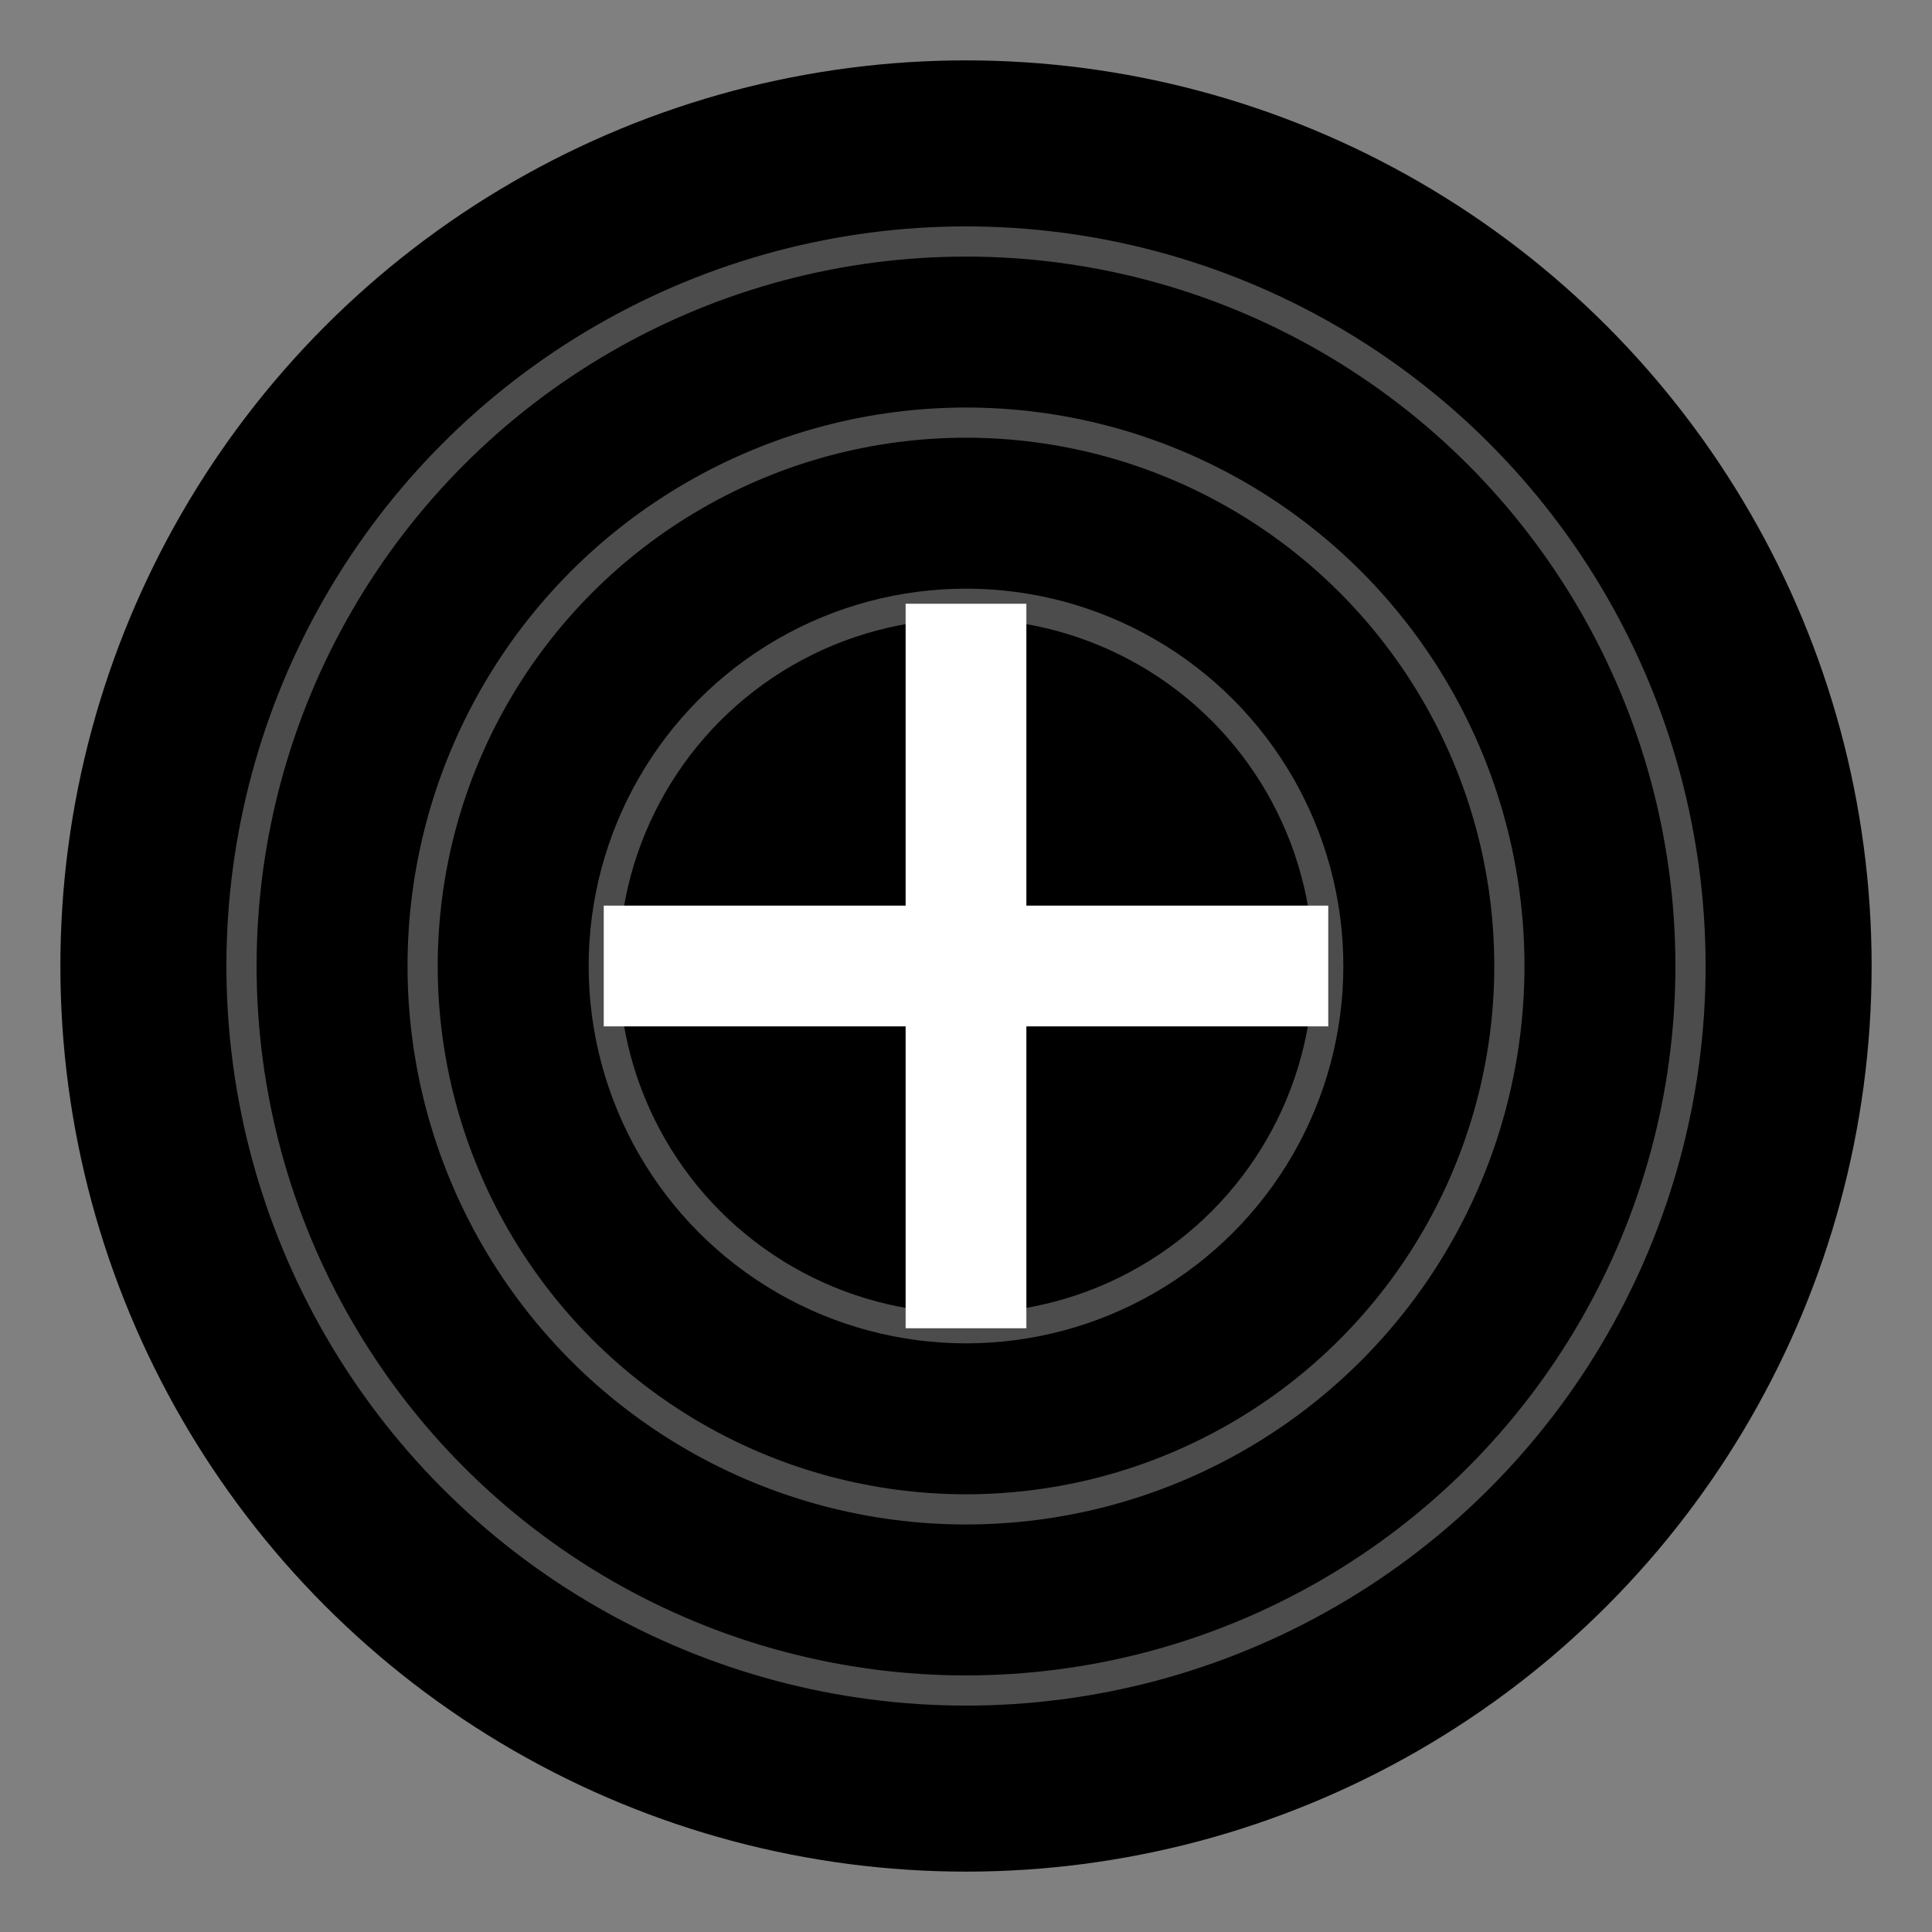 <svg xmlns="http://www.w3.org/2000/svg" viewBox="0 0 32 32">
  <rect x="0" y="0" width="32" height="32" fill="#808080" stroke="none"/>
  <!-- Outer record circle -->
  <circle cx="16" cy="16" r="15" fill="black"/>
  
  <!-- Record grooves -->
  <circle cx="16" cy="16" r="12" fill="none" stroke="white" stroke-width="0.5" opacity="0.3"/>
  <circle cx="16" cy="16" r="9" fill="none" stroke="white" stroke-width="0.5" opacity="0.3"/>
  <circle cx="16" cy="16" r="6" fill="none" stroke="white" stroke-width="0.5" opacity="0.3"/>
  
  <!-- Plus sign -->
  <rect x="15" y="10" width="2" height="12" fill="white"/>
  <rect x="10" y="15" width="12" height="2" fill="white"/>
</svg>